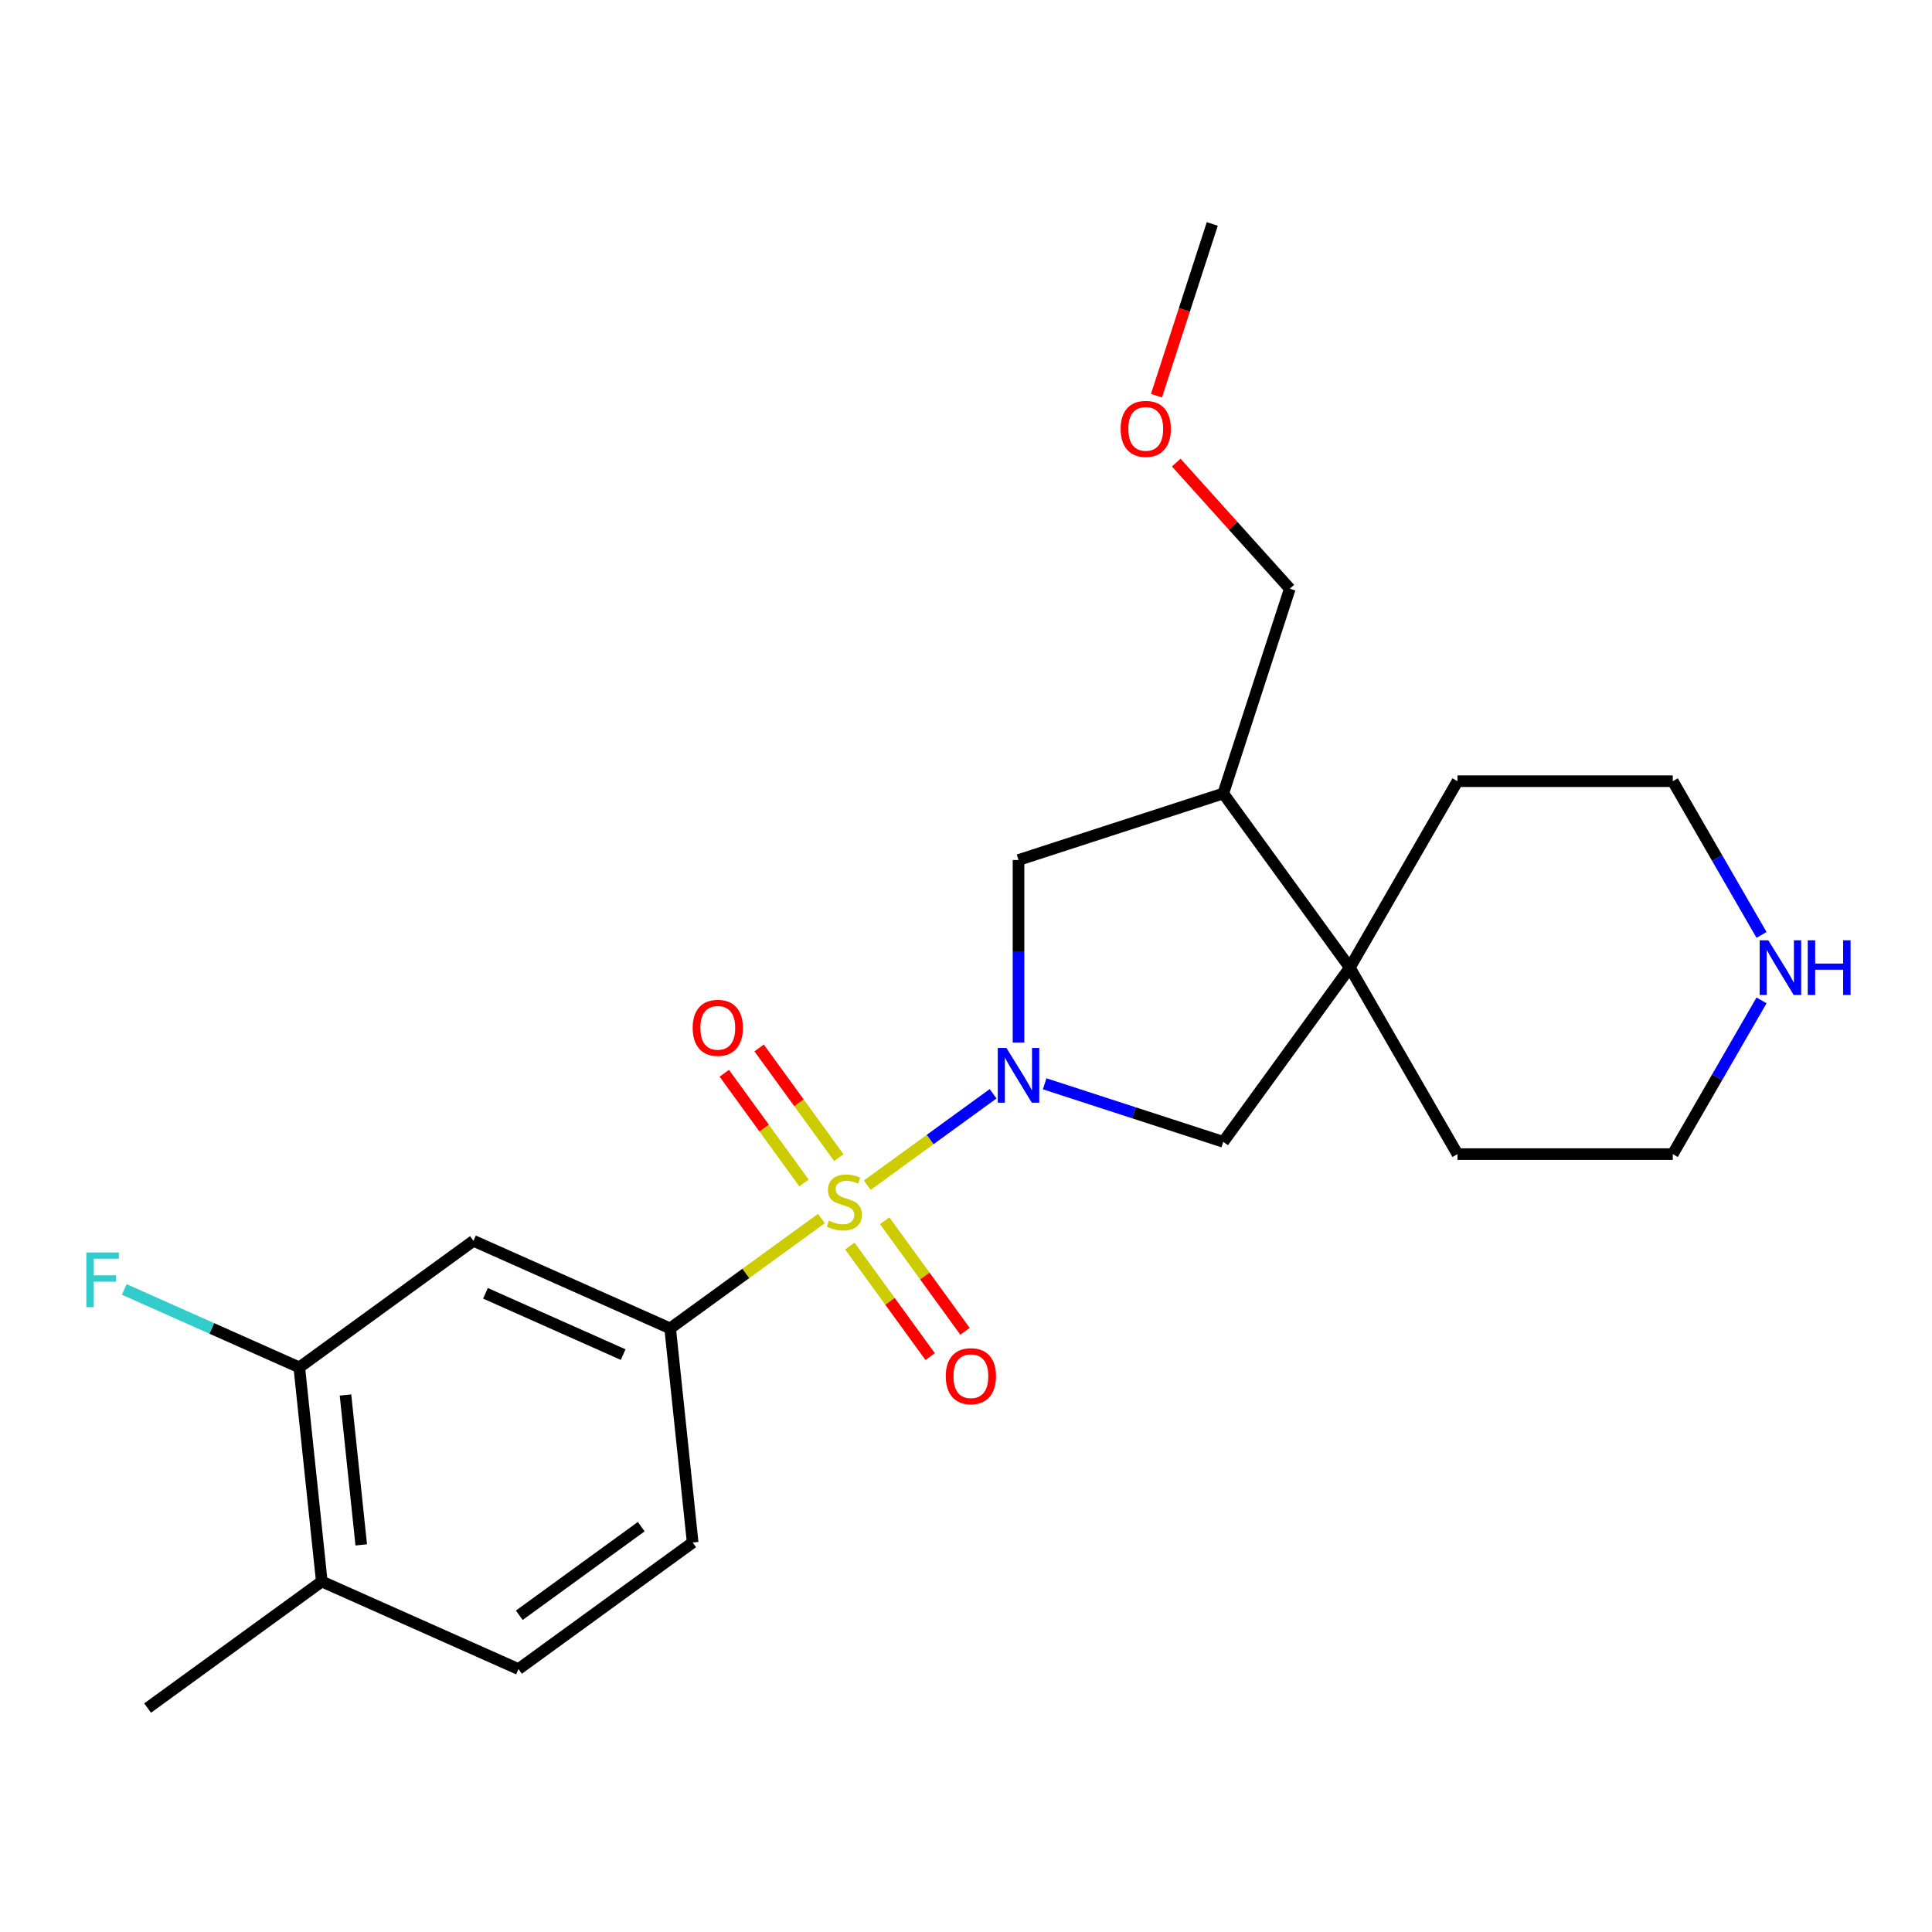 <?xml version='1.0' encoding='iso-8859-1'?>
<svg version='1.1' baseProfile='full'
              xmlns='http://www.w3.org/2000/svg'
                      xmlns:rdkit='http://www.rdkit.org/xml'
                      xmlns:xlink='http://www.w3.org/1999/xlink'
                  xml:space='preserve'
width='1000px' height='1000px' viewBox='0 0 1000 1000'>
<!-- END OF HEADER -->
<rect style='opacity:1.0;fill:#FFFFFF;stroke:none' width='1000' height='1000' x='0' y='0'> </rect>
<path class='bond-0' d='M 448.895,613.455 L 481.46,589.795' style='fill:none;fill-rule:evenodd;stroke:#CCCC00;stroke-width:6px;stroke-linecap:butt;stroke-linejoin:miter;stroke-opacity:1' />
<path class='bond-0' d='M 481.46,589.795 L 514.025,566.135' style='fill:none;fill-rule:evenodd;stroke:#0000FF;stroke-width:6px;stroke-linecap:butt;stroke-linejoin:miter;stroke-opacity:1' />
<path class='bond-1' d='M 425.163,630.698 L 386.018,659.138' style='fill:none;fill-rule:evenodd;stroke:#CCCC00;stroke-width:6px;stroke-linecap:butt;stroke-linejoin:miter;stroke-opacity:1' />
<path class='bond-1' d='M 386.018,659.138 L 346.873,687.579' style='fill:none;fill-rule:evenodd;stroke:#000000;stroke-width:6px;stroke-linecap:butt;stroke-linejoin:miter;stroke-opacity:1' />
<path class='bond-7' d='M 439.879,644.959 L 460.666,673.57' style='fill:none;fill-rule:evenodd;stroke:#CCCC00;stroke-width:6px;stroke-linecap:butt;stroke-linejoin:miter;stroke-opacity:1' />
<path class='bond-7' d='M 460.666,673.57 L 481.454,702.181' style='fill:none;fill-rule:evenodd;stroke:#FF0000;stroke-width:6px;stroke-linecap:butt;stroke-linejoin:miter;stroke-opacity:1' />
<path class='bond-7' d='M 457.91,631.858 L 478.697,660.47' style='fill:none;fill-rule:evenodd;stroke:#CCCC00;stroke-width:6px;stroke-linecap:butt;stroke-linejoin:miter;stroke-opacity:1' />
<path class='bond-7' d='M 478.697,660.47 L 499.485,689.081' style='fill:none;fill-rule:evenodd;stroke:#FF0000;stroke-width:6px;stroke-linecap:butt;stroke-linejoin:miter;stroke-opacity:1' />
<path class='bond-8' d='M 434.178,599.194 L 413.551,570.803' style='fill:none;fill-rule:evenodd;stroke:#CCCC00;stroke-width:6px;stroke-linecap:butt;stroke-linejoin:miter;stroke-opacity:1' />
<path class='bond-8' d='M 413.551,570.803 L 392.923,542.412' style='fill:none;fill-rule:evenodd;stroke:#FF0000;stroke-width:6px;stroke-linecap:butt;stroke-linejoin:miter;stroke-opacity:1' />
<path class='bond-8' d='M 416.147,612.295 L 395.52,583.903' style='fill:none;fill-rule:evenodd;stroke:#CCCC00;stroke-width:6px;stroke-linecap:butt;stroke-linejoin:miter;stroke-opacity:1' />
<path class='bond-8' d='M 395.52,583.903 L 374.892,555.512' style='fill:none;fill-rule:evenodd;stroke:#FF0000;stroke-width:6px;stroke-linecap:butt;stroke-linejoin:miter;stroke-opacity:1' />
<path class='bond-3' d='M 540.71,560.969 L 586.94,575.99' style='fill:none;fill-rule:evenodd;stroke:#0000FF;stroke-width:6px;stroke-linecap:butt;stroke-linejoin:miter;stroke-opacity:1' />
<path class='bond-3' d='M 586.94,575.99 L 633.169,591.011' style='fill:none;fill-rule:evenodd;stroke:#000000;stroke-width:6px;stroke-linecap:butt;stroke-linejoin:miter;stroke-opacity:1' />
<path class='bond-4' d='M 527.184,539.629 L 527.184,492.382' style='fill:none;fill-rule:evenodd;stroke:#0000FF;stroke-width:6px;stroke-linecap:butt;stroke-linejoin:miter;stroke-opacity:1' />
<path class='bond-4' d='M 527.184,492.382 L 527.184,445.136' style='fill:none;fill-rule:evenodd;stroke:#000000;stroke-width:6px;stroke-linecap:butt;stroke-linejoin:miter;stroke-opacity:1' />
<path class='bond-5' d='M 346.873,687.579 L 245.069,642.252' style='fill:none;fill-rule:evenodd;stroke:#000000;stroke-width:6px;stroke-linecap:butt;stroke-linejoin:miter;stroke-opacity:1' />
<path class='bond-5' d='M 322.537,701.141 L 251.274,669.412' style='fill:none;fill-rule:evenodd;stroke:#000000;stroke-width:6px;stroke-linecap:butt;stroke-linejoin:miter;stroke-opacity:1' />
<path class='bond-11' d='M 346.873,687.579 L 358.521,798.407' style='fill:none;fill-rule:evenodd;stroke:#000000;stroke-width:6px;stroke-linecap:butt;stroke-linejoin:miter;stroke-opacity:1' />
<path class='bond-2' d='M 698.671,500.855 L 633.169,591.011' style='fill:none;fill-rule:evenodd;stroke:#000000;stroke-width:6px;stroke-linecap:butt;stroke-linejoin:miter;stroke-opacity:1' />
<path class='bond-16' d='M 698.671,500.855 L 754.39,404.346' style='fill:none;fill-rule:evenodd;stroke:#000000;stroke-width:6px;stroke-linecap:butt;stroke-linejoin:miter;stroke-opacity:1' />
<path class='bond-17' d='M 698.671,500.855 L 754.39,597.364' style='fill:none;fill-rule:evenodd;stroke:#000000;stroke-width:6px;stroke-linecap:butt;stroke-linejoin:miter;stroke-opacity:1' />
<path class='bond-23' d='M 698.671,500.855 L 633.169,410.699' style='fill:none;fill-rule:evenodd;stroke:#000000;stroke-width:6px;stroke-linecap:butt;stroke-linejoin:miter;stroke-opacity:1' />
<path class='bond-6' d='M 527.184,445.136 L 633.169,410.699' style='fill:none;fill-rule:evenodd;stroke:#000000;stroke-width:6px;stroke-linecap:butt;stroke-linejoin:miter;stroke-opacity:1' />
<path class='bond-9' d='M 245.069,642.252 L 154.913,707.754' style='fill:none;fill-rule:evenodd;stroke:#000000;stroke-width:6px;stroke-linecap:butt;stroke-linejoin:miter;stroke-opacity:1' />
<path class='bond-15' d='M 633.169,410.699 L 667.605,304.715' style='fill:none;fill-rule:evenodd;stroke:#000000;stroke-width:6px;stroke-linecap:butt;stroke-linejoin:miter;stroke-opacity:1' />
<path class='bond-14' d='M 154.913,707.754 L 109.614,687.586' style='fill:none;fill-rule:evenodd;stroke:#000000;stroke-width:6px;stroke-linecap:butt;stroke-linejoin:miter;stroke-opacity:1' />
<path class='bond-14' d='M 109.614,687.586 L 64.314,667.417' style='fill:none;fill-rule:evenodd;stroke:#33CCCC;stroke-width:6px;stroke-linecap:butt;stroke-linejoin:miter;stroke-opacity:1' />
<path class='bond-24' d='M 154.913,707.754 L 166.561,818.583' style='fill:none;fill-rule:evenodd;stroke:#000000;stroke-width:6px;stroke-linecap:butt;stroke-linejoin:miter;stroke-opacity:1' />
<path class='bond-24' d='M 178.826,722.049 L 186.98,799.629' style='fill:none;fill-rule:evenodd;stroke:#000000;stroke-width:6px;stroke-linecap:butt;stroke-linejoin:miter;stroke-opacity:1' />
<path class='bond-10' d='M 911.765,517.801 L 888.797,557.583' style='fill:none;fill-rule:evenodd;stroke:#0000FF;stroke-width:6px;stroke-linecap:butt;stroke-linejoin:miter;stroke-opacity:1' />
<path class='bond-10' d='M 888.797,557.583 L 865.829,597.364' style='fill:none;fill-rule:evenodd;stroke:#000000;stroke-width:6px;stroke-linecap:butt;stroke-linejoin:miter;stroke-opacity:1' />
<path class='bond-25' d='M 911.765,483.909 L 888.797,444.128' style='fill:none;fill-rule:evenodd;stroke:#0000FF;stroke-width:6px;stroke-linecap:butt;stroke-linejoin:miter;stroke-opacity:1' />
<path class='bond-25' d='M 888.797,444.128 L 865.829,404.346' style='fill:none;fill-rule:evenodd;stroke:#000000;stroke-width:6px;stroke-linecap:butt;stroke-linejoin:miter;stroke-opacity:1' />
<path class='bond-13' d='M 358.521,798.407 L 268.366,863.909' style='fill:none;fill-rule:evenodd;stroke:#000000;stroke-width:6px;stroke-linecap:butt;stroke-linejoin:miter;stroke-opacity:1' />
<path class='bond-13' d='M 331.898,790.201 L 268.789,836.052' style='fill:none;fill-rule:evenodd;stroke:#000000;stroke-width:6px;stroke-linecap:butt;stroke-linejoin:miter;stroke-opacity:1' />
<path class='bond-12' d='M 166.561,818.583 L 268.366,863.909' style='fill:none;fill-rule:evenodd;stroke:#000000;stroke-width:6px;stroke-linecap:butt;stroke-linejoin:miter;stroke-opacity:1' />
<path class='bond-21' d='M 166.561,818.583 L 76.406,884.085' style='fill:none;fill-rule:evenodd;stroke:#000000;stroke-width:6px;stroke-linecap:butt;stroke-linejoin:miter;stroke-opacity:1' />
<path class='bond-18' d='M 667.605,304.715 L 638.215,272.073' style='fill:none;fill-rule:evenodd;stroke:#000000;stroke-width:6px;stroke-linecap:butt;stroke-linejoin:miter;stroke-opacity:1' />
<path class='bond-18' d='M 638.215,272.073 L 608.824,239.432' style='fill:none;fill-rule:evenodd;stroke:#FF0000;stroke-width:6px;stroke-linecap:butt;stroke-linejoin:miter;stroke-opacity:1' />
<path class='bond-20' d='M 754.39,404.346 L 865.829,404.346' style='fill:none;fill-rule:evenodd;stroke:#000000;stroke-width:6px;stroke-linecap:butt;stroke-linejoin:miter;stroke-opacity:1' />
<path class='bond-19' d='M 754.39,597.364 L 865.829,597.364' style='fill:none;fill-rule:evenodd;stroke:#000000;stroke-width:6px;stroke-linecap:butt;stroke-linejoin:miter;stroke-opacity:1' />
<path class='bond-22' d='M 598.596,204.794 L 613.036,160.355' style='fill:none;fill-rule:evenodd;stroke:#FF0000;stroke-width:6px;stroke-linecap:butt;stroke-linejoin:miter;stroke-opacity:1' />
<path class='bond-22' d='M 613.036,160.355 L 627.475,115.915' style='fill:none;fill-rule:evenodd;stroke:#000000;stroke-width:6px;stroke-linecap:butt;stroke-linejoin:miter;stroke-opacity:1' />
<path  class='atom-0' d='M 429.029 631.797
Q 429.349 631.917, 430.669 632.477
Q 431.989 633.037, 433.429 633.397
Q 434.909 633.717, 436.349 633.717
Q 439.029 633.717, 440.589 632.437
Q 442.149 631.117, 442.149 628.837
Q 442.149 627.277, 441.349 626.317
Q 440.589 625.357, 439.389 624.837
Q 438.189 624.317, 436.189 623.717
Q 433.669 622.957, 432.149 622.237
Q 430.669 621.517, 429.589 619.997
Q 428.549 618.477, 428.549 615.917
Q 428.549 612.357, 430.949 610.157
Q 433.389 607.957, 438.189 607.957
Q 441.469 607.957, 445.189 609.517
L 444.269 612.597
Q 440.869 611.197, 438.309 611.197
Q 435.549 611.197, 434.029 612.357
Q 432.509 613.477, 432.549 615.437
Q 432.549 616.957, 433.309 617.877
Q 434.109 618.797, 435.229 619.317
Q 436.389 619.837, 438.309 620.437
Q 440.869 621.237, 442.389 622.037
Q 443.909 622.837, 444.989 624.477
Q 446.109 626.077, 446.109 628.837
Q 446.109 632.757, 443.469 634.877
Q 440.869 636.957, 436.509 636.957
Q 433.989 636.957, 432.069 636.397
Q 430.189 635.877, 427.949 634.957
L 429.029 631.797
' fill='#CCCC00'/>
<path  class='atom-1' d='M 520.924 542.415
L 530.204 557.415
Q 531.124 558.895, 532.604 561.575
Q 534.084 564.255, 534.164 564.415
L 534.164 542.415
L 537.924 542.415
L 537.924 570.735
L 534.044 570.735
L 524.084 554.335
Q 522.924 552.415, 521.684 550.215
Q 520.484 548.015, 520.124 547.335
L 520.124 570.735
L 516.444 570.735
L 516.444 542.415
L 520.924 542.415
' fill='#0000FF'/>
<path  class='atom-8' d='M 489.531 712.312
Q 489.531 705.512, 492.891 701.712
Q 496.251 697.912, 502.531 697.912
Q 508.811 697.912, 512.171 701.712
Q 515.531 705.512, 515.531 712.312
Q 515.531 719.192, 512.131 723.112
Q 508.731 726.992, 502.531 726.992
Q 496.291 726.992, 492.891 723.112
Q 489.531 719.232, 489.531 712.312
M 502.531 723.792
Q 506.851 723.792, 509.171 720.912
Q 511.531 717.992, 511.531 712.312
Q 511.531 706.752, 509.171 703.952
Q 506.851 701.112, 502.531 701.112
Q 498.211 701.112, 495.851 703.912
Q 493.531 706.712, 493.531 712.312
Q 493.531 718.032, 495.851 720.912
Q 498.211 723.792, 502.531 723.792
' fill='#FF0000'/>
<path  class='atom-9' d='M 358.527 532.001
Q 358.527 525.201, 361.887 521.401
Q 365.247 517.601, 371.527 517.601
Q 377.807 517.601, 381.167 521.401
Q 384.527 525.201, 384.527 532.001
Q 384.527 538.881, 381.127 542.801
Q 377.727 546.681, 371.527 546.681
Q 365.287 546.681, 361.887 542.801
Q 358.527 538.921, 358.527 532.001
M 371.527 543.481
Q 375.847 543.481, 378.167 540.601
Q 380.527 537.681, 380.527 532.001
Q 380.527 526.441, 378.167 523.641
Q 375.847 520.801, 371.527 520.801
Q 367.207 520.801, 364.847 523.601
Q 362.527 526.401, 362.527 532.001
Q 362.527 537.721, 364.847 540.601
Q 367.207 543.481, 371.527 543.481
' fill='#FF0000'/>
<path  class='atom-11' d='M 915.288 486.695
L 924.568 501.695
Q 925.488 503.175, 926.968 505.855
Q 928.448 508.535, 928.528 508.695
L 928.528 486.695
L 932.288 486.695
L 932.288 515.015
L 928.408 515.015
L 918.448 498.615
Q 917.288 496.695, 916.048 494.495
Q 914.848 492.295, 914.488 491.615
L 914.488 515.015
L 910.808 515.015
L 910.808 486.695
L 915.288 486.695
' fill='#0000FF'/>
<path  class='atom-11' d='M 935.688 486.695
L 939.528 486.695
L 939.528 498.735
L 954.008 498.735
L 954.008 486.695
L 957.848 486.695
L 957.848 515.015
L 954.008 515.015
L 954.008 501.935
L 939.528 501.935
L 939.528 515.015
L 935.688 515.015
L 935.688 486.695
' fill='#0000FF'/>
<path  class='atom-15' d='M 44.688 648.268
L 61.528 648.268
L 61.528 651.508
L 48.488 651.508
L 48.488 660.108
L 60.088 660.108
L 60.088 663.388
L 48.488 663.388
L 48.488 676.588
L 44.688 676.588
L 44.688 648.268
' fill='#33CCCC'/>
<path  class='atom-19' d='M 580.038 221.98
Q 580.038 215.18, 583.398 211.38
Q 586.758 207.58, 593.038 207.58
Q 599.318 207.58, 602.678 211.38
Q 606.038 215.18, 606.038 221.98
Q 606.038 228.86, 602.638 232.78
Q 599.238 236.66, 593.038 236.66
Q 586.798 236.66, 583.398 232.78
Q 580.038 228.9, 580.038 221.98
M 593.038 233.46
Q 597.358 233.46, 599.678 230.58
Q 602.038 227.66, 602.038 221.98
Q 602.038 216.42, 599.678 213.62
Q 597.358 210.78, 593.038 210.78
Q 588.718 210.78, 586.358 213.58
Q 584.038 216.38, 584.038 221.98
Q 584.038 227.7, 586.358 230.58
Q 588.718 233.46, 593.038 233.46
' fill='#FF0000'/>
</svg>
